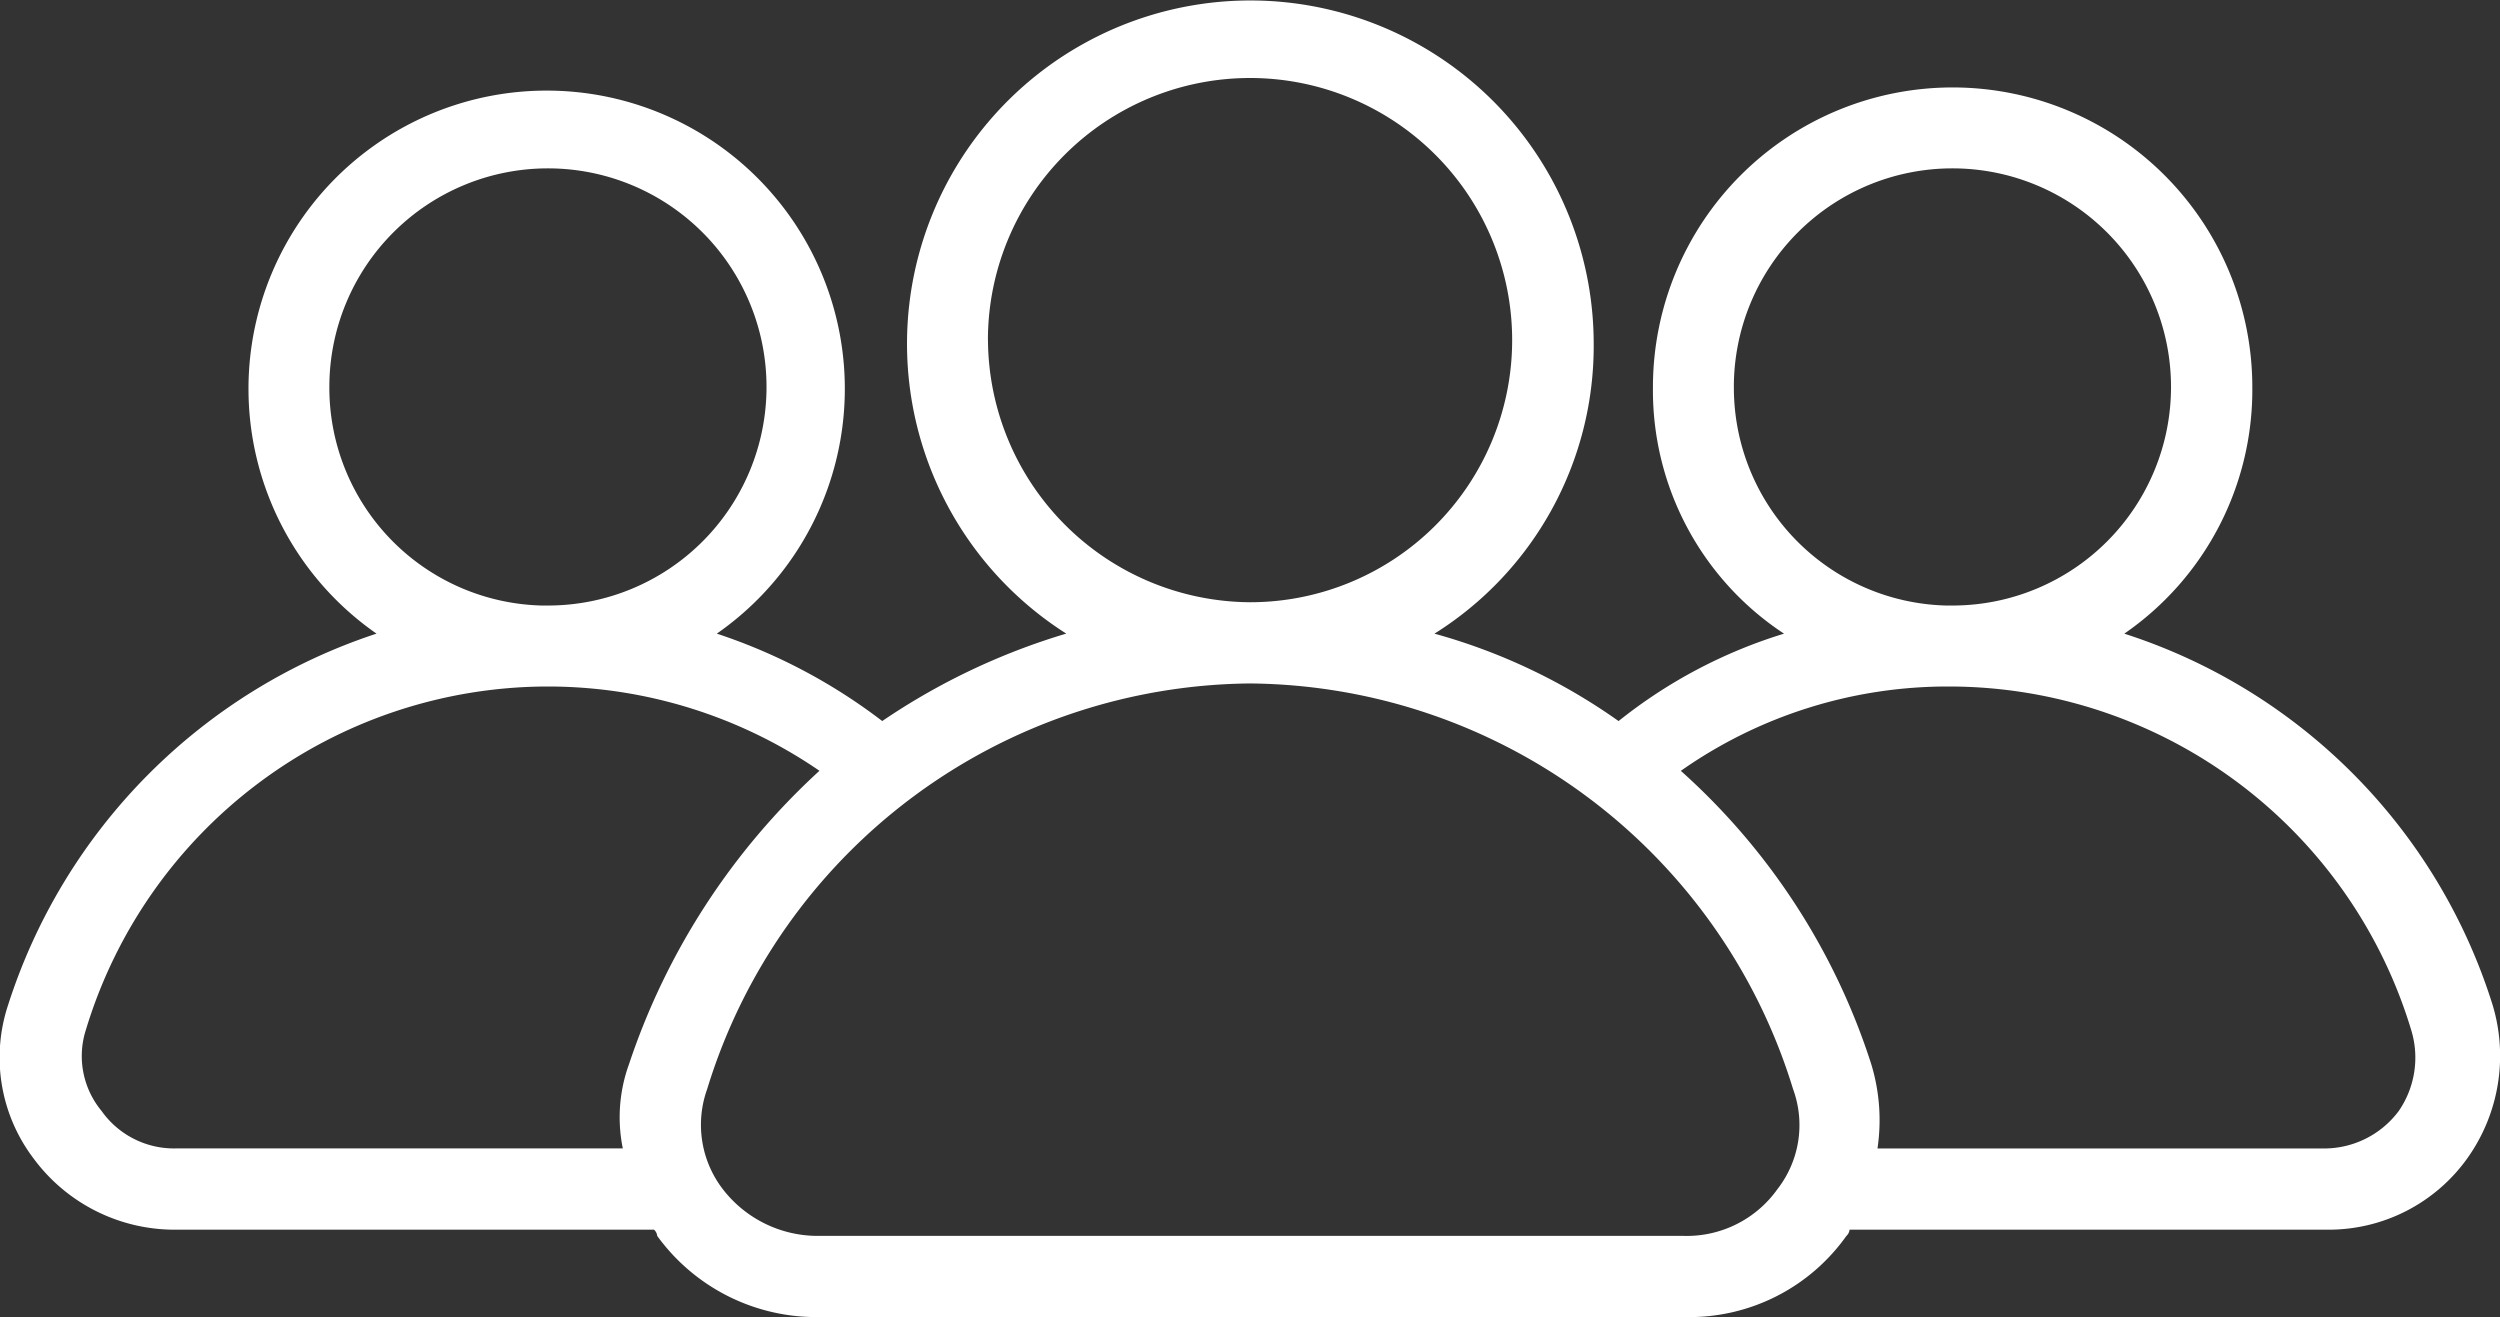 <?xml version="1.0" encoding="UTF-8"?>
<svg xmlns="http://www.w3.org/2000/svg" width="94.929" height="50.012" viewBox="0 0 94.929 50.012">
  <rect x="0" y="0" width="94.929" height="50.012" fill="#333333" stroke="none"/>
  <g id="Icon" transform="translate(0 -7.356)">
    <path id="Vector" d="M6.7,54.049H24.835a.366.366,0,0,1,.12.236A7.461,7.461,0,0,0,31,57.368H64.065a7.311,7.311,0,0,0,6.046-3.083.367.367,0,0,0,.12-.236H88.366A6.468,6.468,0,0,0,93.7,51.322a6.7,6.7,0,0,0,.949-5.805,21.577,21.577,0,0,0-13.986-14.1,11.241,11.241,0,0,0,4.861-9.361,11.379,11.379,0,0,0-22.759,0,11.055,11.055,0,0,0,4.977,9.361,18.928,18.928,0,0,0-6.282,3.319,22.364,22.364,0,0,0-6.991-3.319,12.884,12.884,0,0,0,6.046-11.023A13.037,13.037,0,1,0,40.487,31.415,25.269,25.269,0,0,0,33.5,34.735a21.377,21.377,0,0,0-6.282-3.319,11.322,11.322,0,1,0-12.921,0A21.857,21.857,0,0,0,.308,45.516a6.336,6.336,0,0,0,.949,5.805A6.659,6.659,0,0,0,6.7,54.049Zm59.137-32a8.3,8.3,0,1,1,8.3,8.3h-.241A8.274,8.274,0,0,1,65.838,22.05Zm8.176,11.375h.12A18.341,18.341,0,0,1,91.555,46.461a3.573,3.573,0,0,1-.472,3.083,3.532,3.532,0,0,1-2.843,1.421H71.291a7.3,7.3,0,0,0-.236-3.2,25.288,25.288,0,0,0-7.231-11.139A17.6,17.6,0,0,1,74.014,33.424Zm-36.5-13.153a9.953,9.953,0,1,1,9.953,9.953A10.013,10.013,0,0,1,37.515,20.271Zm9.953,13.037A21.76,21.76,0,0,1,68.087,48.715a3.96,3.96,0,0,1-.593,3.792,4.224,4.224,0,0,1-3.556,1.778H31a4.554,4.554,0,0,1-3.556-1.778,4.01,4.01,0,0,1-.593-3.792A21.76,21.76,0,0,1,47.467,33.308ZM12.506,22.049a8.3,8.3,0,1,1,8.3,8.3h-.241A8.274,8.274,0,0,1,12.506,22.049ZM3.261,46.461a18.347,18.347,0,0,1,17.42-13.037h.241a18.222,18.222,0,0,1,10.194,3.2,26.42,26.42,0,0,0-7.231,11.139,5.914,5.914,0,0,0-.236,3.2l-16.949,0a3.369,3.369,0,0,1-2.842-1.421A3.264,3.264,0,0,1,3.261,46.461Z" transform="translate(0 0)" fill="#fff"></path>
  </g>
</svg>
